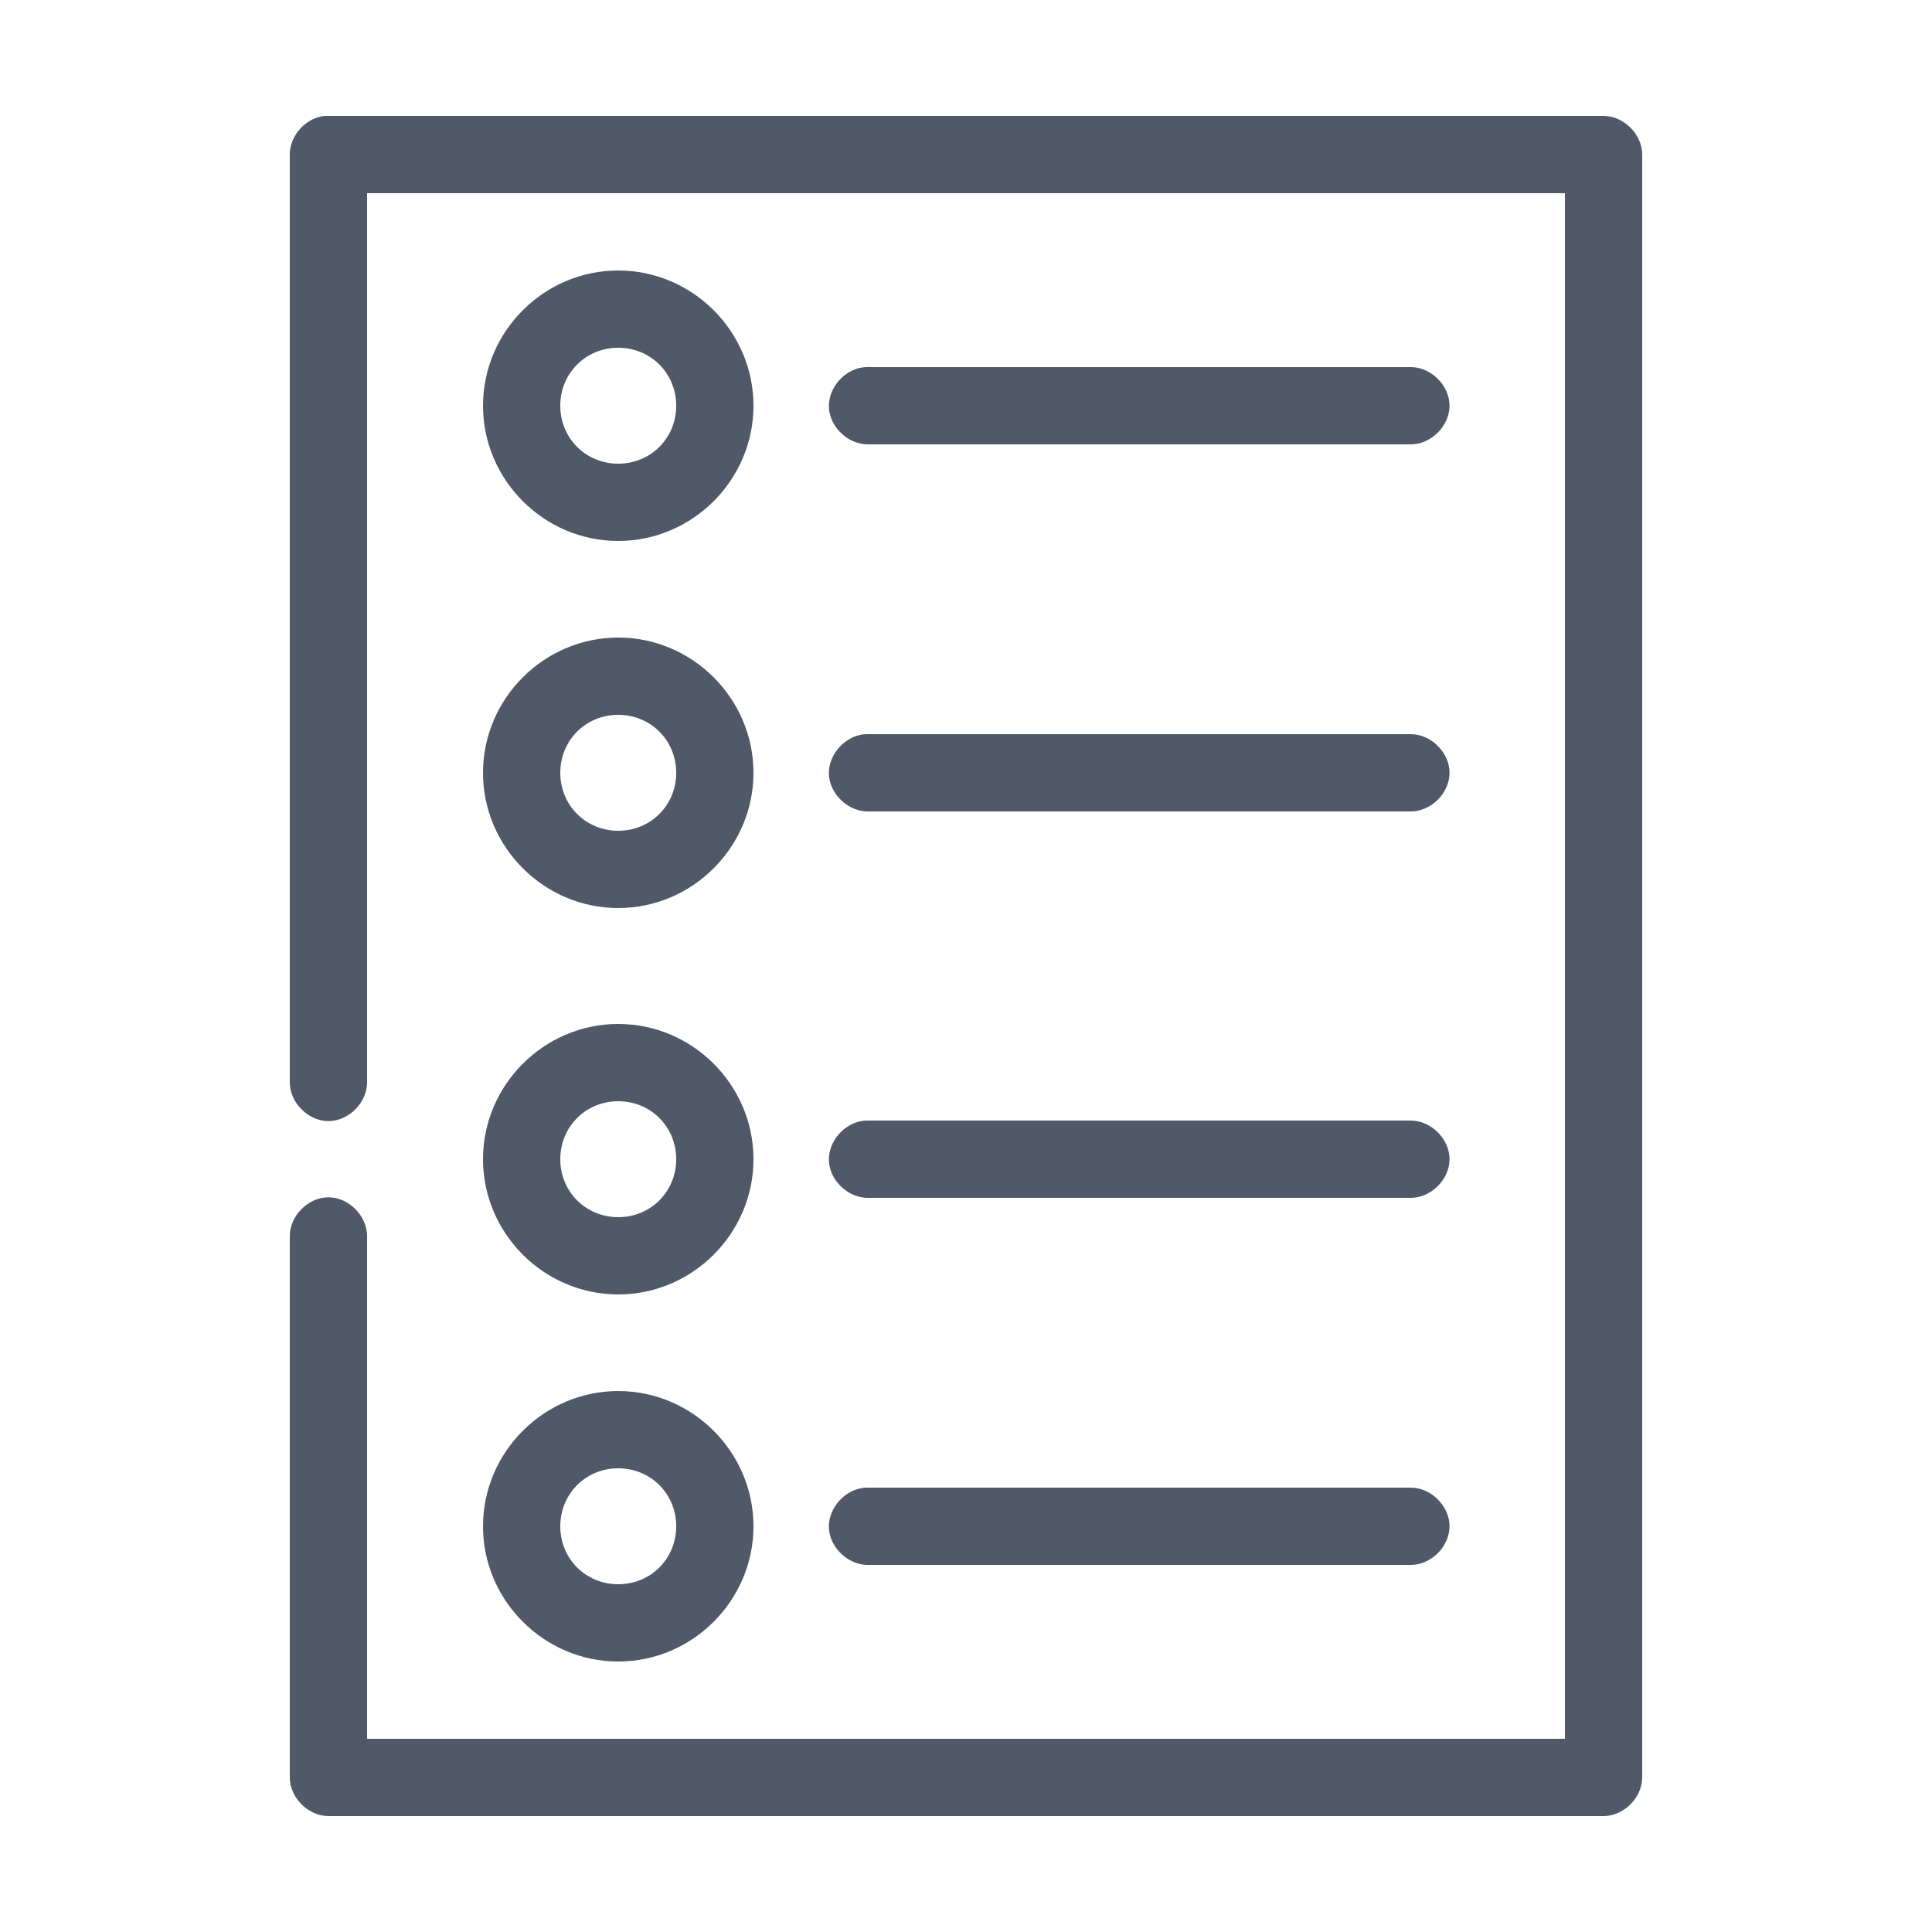 <svg height='300px' width='300px'  fill="#505968" xmlns:dc="http://purl.org/dc/elements/1.1/" xmlns:cc="http://creativecommons.org/ns#" xmlns:rdf="http://www.w3.org/1999/02/22-rdf-syntax-ns#" xmlns:svg="http://www.w3.org/2000/svg" xmlns="http://www.w3.org/2000/svg" xmlns:sodipodi="http://sodipodi.sourceforge.net/DTD/sodipodi-0.dtd" xmlns:inkscape="http://www.inkscape.org/namespaces/inkscape" version="1.1" x="0px" y="0px" viewBox="0 0 100 100"><g transform="translate(0,-952.362)"><path style="text-indent:0;text-transform:none;direction:ltr;block-progression:tb;baseline-shift:baseline;color:#000000;enable-background:accumulate;" d="M 16.812,6 C 15.829,6.093 14.996,7.012 15,8 l 0,48 c -0.015,1.057 0.943,2.028 2,2.028 1.057,0 2.015,-0.972 2,-2.028 l 0,-46 62,0 0,80 -62,0 0,-26 c 0.015,-1.057 -0.943,-2.028 -2,-2.028 -1.057,0 -2.015,0.972 -2,2.028 l 0,28 c 1.05e-4,1.047 0.953,2 2,2 l 66,0 c 1.047,-1.05e-4 2,-0.953 2,-2 L 85,8 C 85,6.953 84.047,6 83,6 60.941,6 38.858,6 16.812,6 z M 32,14 c -3.842,0 -7,3.158 -7,7 0,3.842 3.158,7 7,7 3.842,0 7,-3.158 7,-7 0,-3.842 -3.158,-7 -7,-7 z m 0,4 c 1.681,0 3,1.319 3,3 0,1.681 -1.319,3 -3,3 -1.681,0 -3,-1.319 -3,-3 0,-1.681 1.319,-3 3,-3 z m 12.812,1 c -1.047,0.049 -1.956,1.046 -1.907,2.094 C 42.955,22.141 43.953,23.049 45,23 l 28,0 c 1.057,0.015 2.028,-0.943 2.028,-2 0,-1.057 -0.972,-2.015 -2.028,-2 -9.391,-1e-6 -18.81,0 -28.188,0 z M 32,33 c -3.842,0 -7,3.158 -7,7 0,3.842 3.158,7 7,7 3.842,0 7,-3.158 7,-7 0,-3.842 -3.158,-7 -7,-7 z m 0,4 c 1.681,0 3,1.319 3,3 0,1.681 -1.319,3 -3,3 -1.681,0 -3,-1.319 -3,-3 0,-1.681 1.319,-3 3,-3 z m 12.812,1 c -1.047,0.049 -1.956,1.046 -1.907,2.094 C 42.955,41.141 43.953,42.049 45,42 l 28,0 c 1.057,0.015 2.028,-0.943 2.028,-2 0,-1.057 -0.972,-2.015 -2.028,-2 -9.391,-10e-7 -18.81,0 -28.188,0 z M 32,53 c -3.842,0 -7,3.158 -7,7 0,3.842 3.158,7 7,7 3.842,0 7,-3.158 7,-7 0,-3.842 -3.158,-7 -7,-7 z m 0,4 c 1.681,0 3,1.319 3,3 0,1.681 -1.319,3 -3,3 -1.681,0 -3,-1.319 -3,-3 0,-1.681 1.319,-3 3,-3 z m 12.812,1 c -1.047,0.049 -1.956,1.046 -1.907,2.094 C 42.955,61.141 43.953,62.049 45,62 l 28,0 c 1.057,0.015 2.028,-0.943 2.028,-2 0,-1.057 -0.972,-2.015 -2.028,-2 -9.391,-10e-7 -18.81,0 -28.188,0 z M 32,72 c -3.842,0 -7,3.158 -7,7 0,3.842 3.158,7 7,7 3.842,0 7,-3.158 7,-7 0,-3.842 -3.158,-7 -7,-7 z m 0,4 c 1.681,0 3,1.319 3,3 0,1.681 -1.319,3 -3,3 -1.681,0 -3,-1.319 -3,-3 0,-1.681 1.319,-3 3,-3 z m 12.812,1 c -1.047,0.049 -1.956,1.046 -1.907,2.094 C 42.955,80.141 43.953,81.049 45,81 l 28,0 c 1.057,0.015 2.028,-0.943 2.028,-2 0,-1.057 -0.972,-2.015 -2.028,-2 -9.391,-10e-7 -18.81,0 -28.188,0 z" transform="translate(0,952.362)" fill="#505968" fill-opacity="1" stroke="none" marker="none" visibility="visible" display="inline" overflow="visible"></path></g></svg>